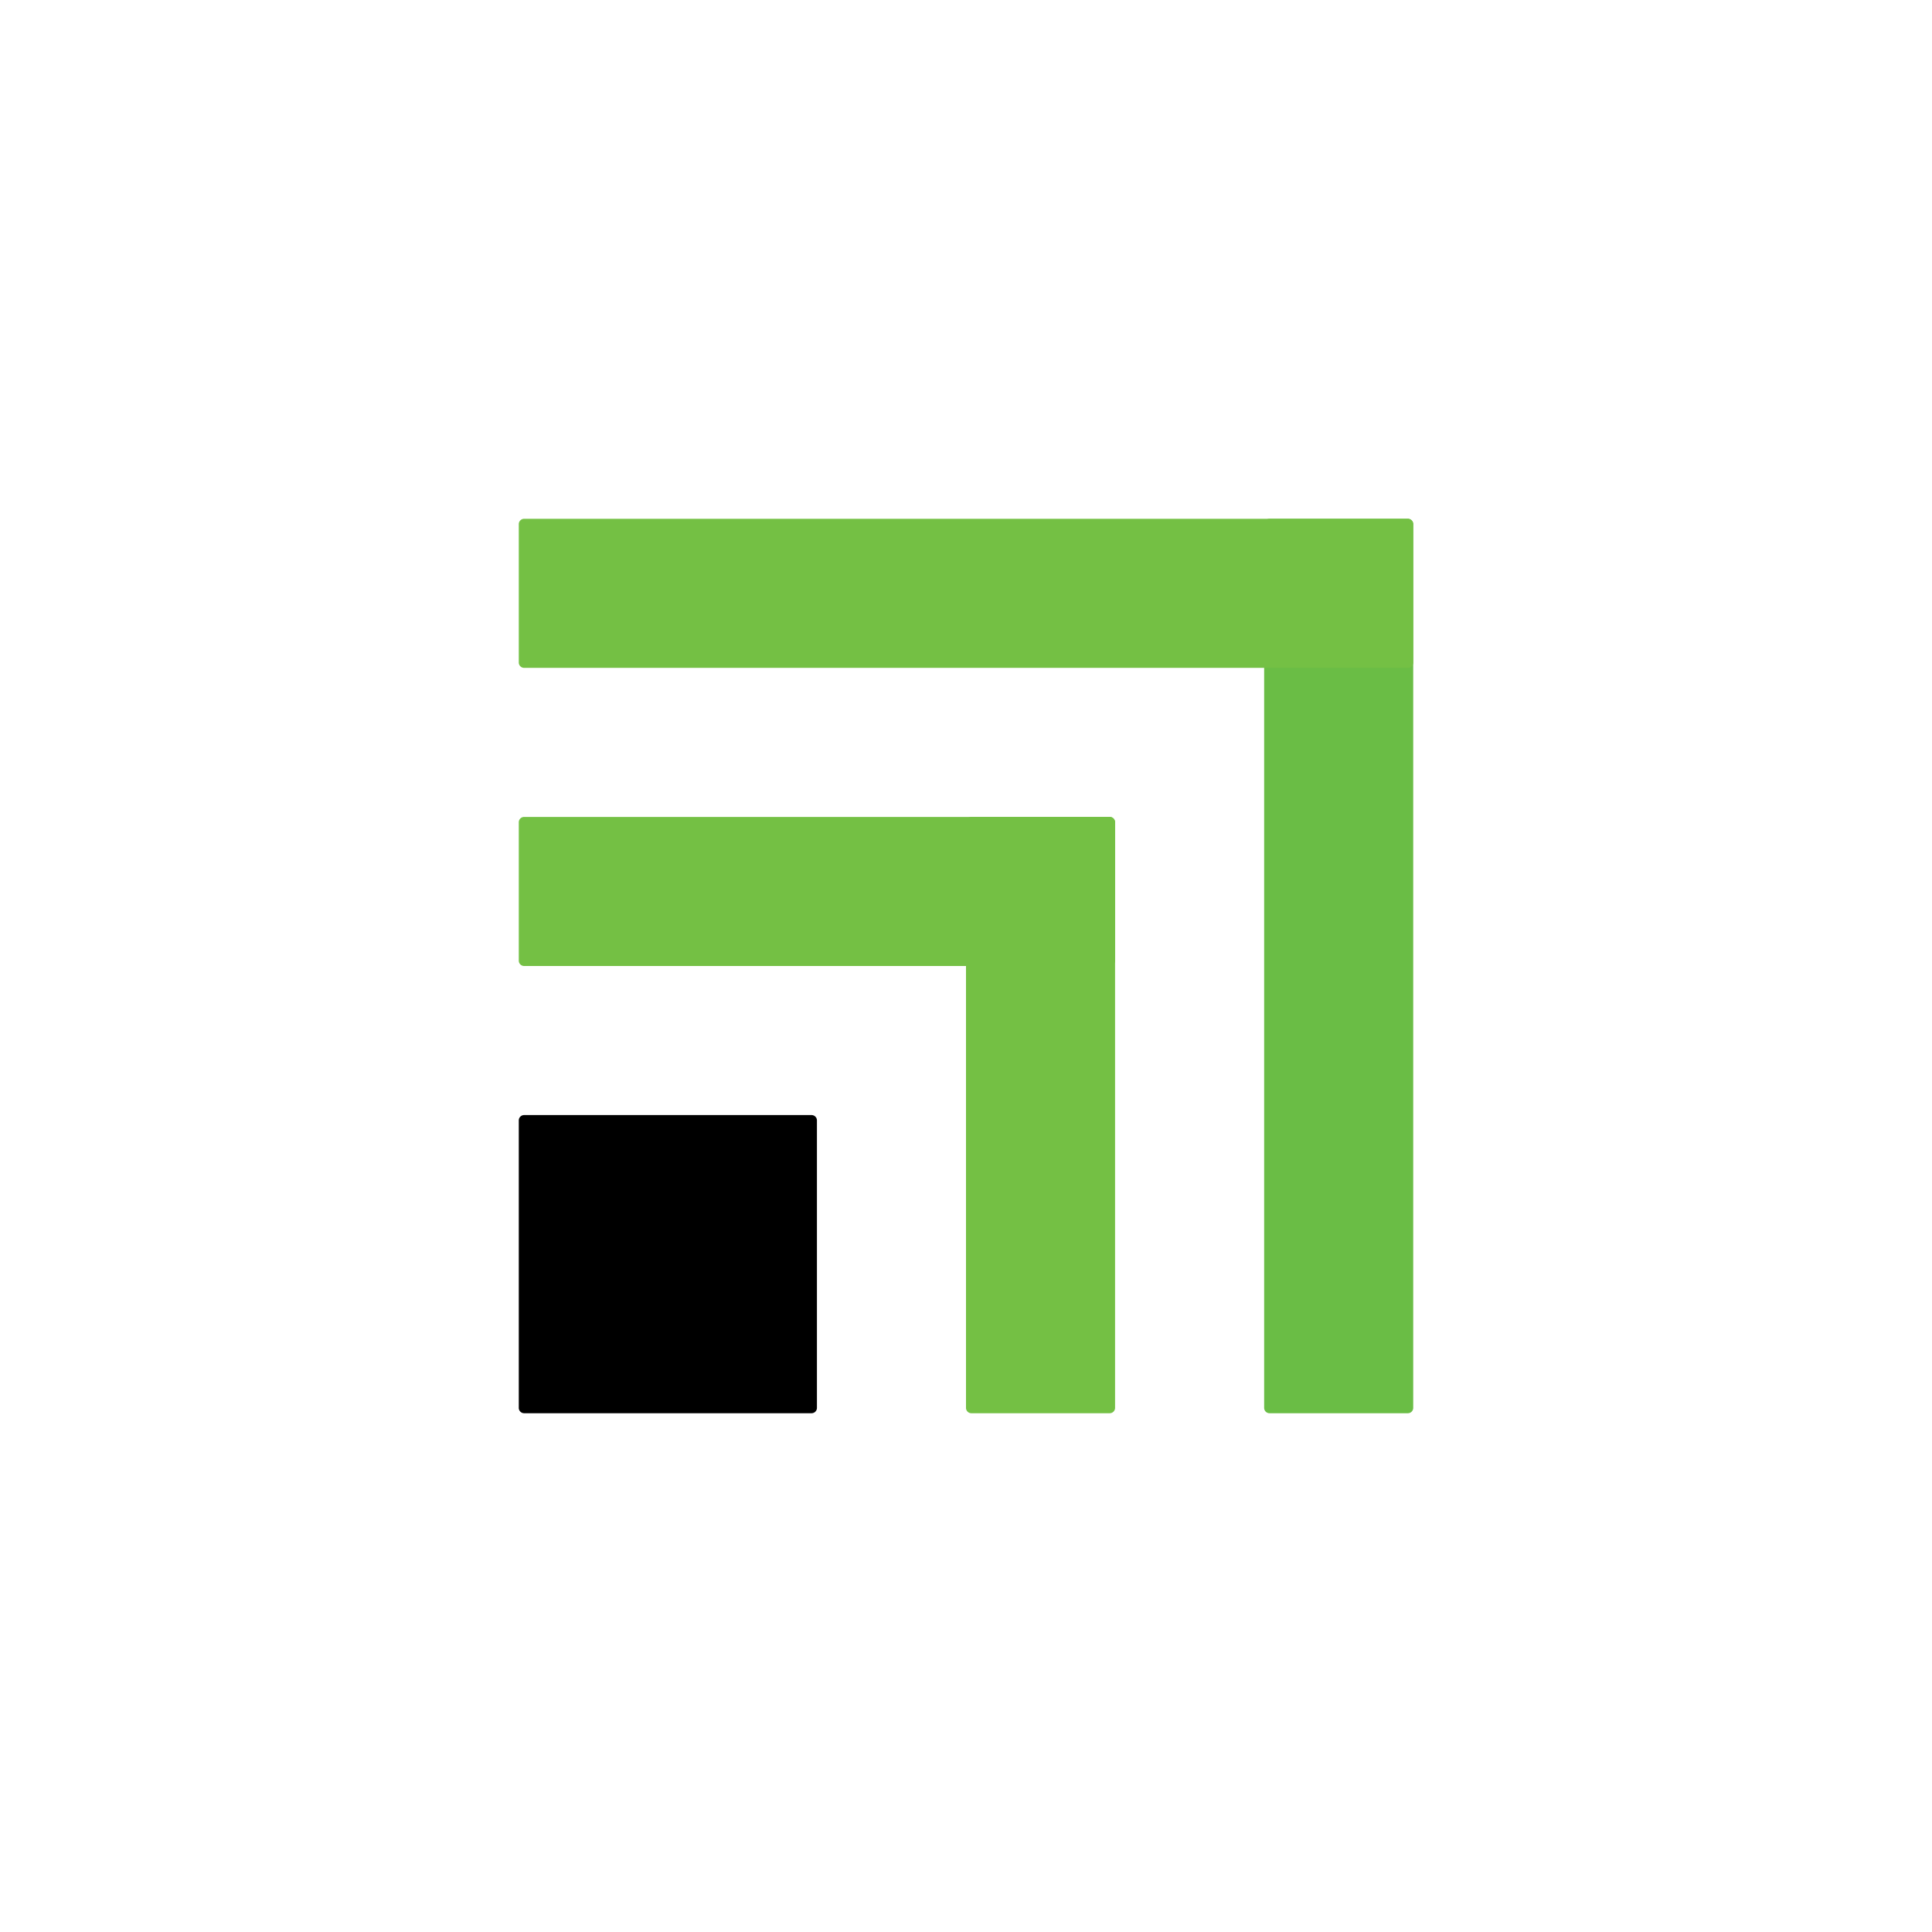 <?xml version="1.0" encoding="UTF-8"?>
<svg data-bbox="290 290 500 500" viewBox="0 0 1080 1080" xmlns="http://www.w3.org/2000/svg" data-type="color">
    <g>
        <path fill="#6abd45" d="M790 293v494a3 3 0 0 1-3 3h-77.33a3 3 0 0 1-3-3V293a3 3 0 0 1 3-3H787a3 3 0 0 1 3 3" data-color="1"/>
        <path fill="#74c044" d="M293 290.01h494a3 3 0 0 1 3 3v77.33a3 3 0 0 1-3 3H293a3 3 0 0 1-3-3v-77.33a3 3 0 0 1 3-3" data-color="2"/>
        <path d="M456.67 626.33V787a3 3 0 0 1-3 3H293a3 3 0 0 1-3-3V626.33a3 3 0 0 1 3-3h160.67a3 3 0 0 1 3 3" fill="#000000" data-color="3"/>
        <path fill="#74c044" d="M623.33 459.67V787a3 3 0 0 1-3 3H543a3 3 0 0 1-3-3V459.67a3 3 0 0 1 3-3h77.33a3 3 0 0 1 3 3" data-color="2"/>
        <path fill="#74c044" d="M620.33 540H293a3 3 0 0 1-3-3v-77.33a3 3 0 0 1 3-3h327.33a3 3 0 0 1 3 3V537a3 3 0 0 1-3 3" data-color="2"/>
    </g>
</svg>
